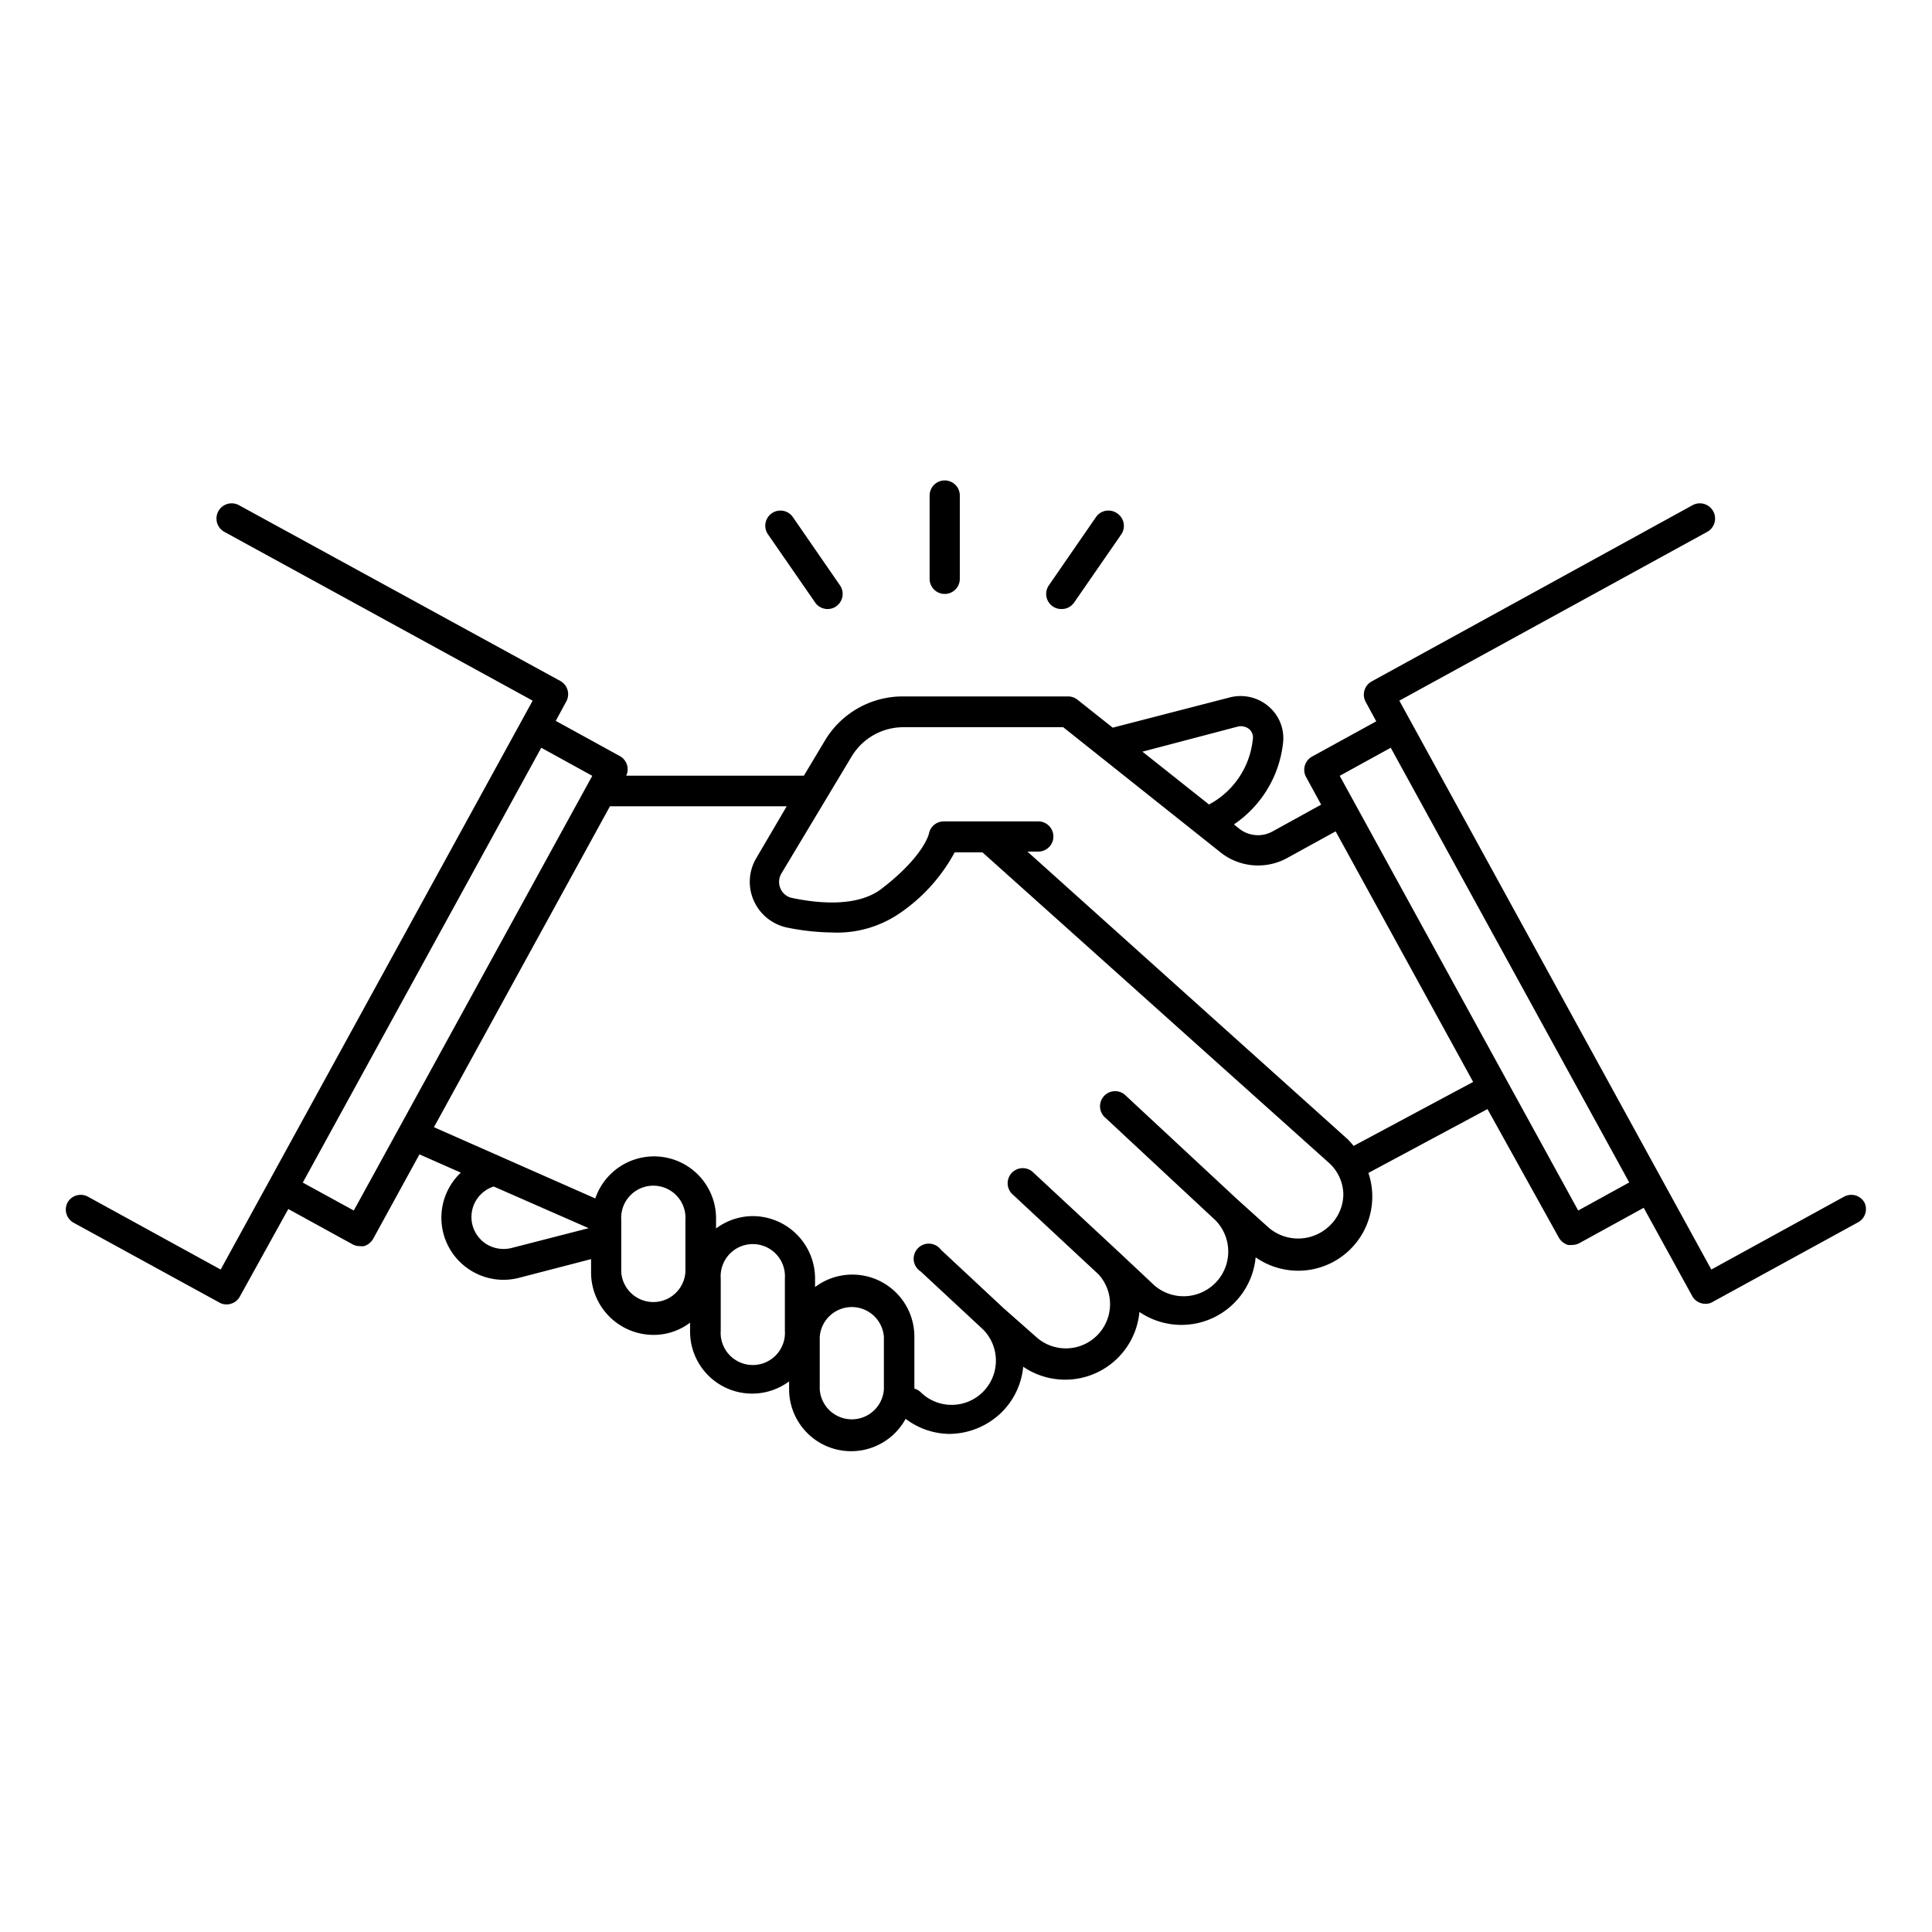 <svg viewBox="0 0 128 128" xmlns="http://www.w3.org/2000/svg"><path d="m63.59 38.35v-5.52a1 1 0 0 0 -2 0v5.52a1 1 0 0 0 2 0z"/><path d="m71.17 39.91 3.12-4.51a1 1 0 0 0 -.29-1.4 1 1 0 0 0 -1.39.26l-3.12 4.52a1 1 0 0 0 .25 1.39 1 1 0 0 0 .57.18 1 1 0 0 0 .86-.44z"/><path d="m54.83 40.35a1 1 0 0 0 .82-1.57l-3.12-4.52a1 1 0 0 0 -1.65 1.14l3.12 4.51a1 1 0 0 0 .83.44z"/><path d="m123.53 79.68a1 1 0 0 0 -1.35-.4l-8.8 4.83-20.67-37.69 20.41-11.19a1 1 0 0 0 -1-1.75l-21.25 11.67a1 1 0 0 0 -.39 1.35l.7 1.29-4.26 2.34a1 1 0 0 0 -.39 1.35l1 1.83-3.23 1.78a2 2 0 0 1 -2.2-.19l-.35-.28a7.51 7.51 0 0 0 3.25-5.35 2.76 2.76 0 0 0 -.92-2.44 2.85 2.85 0 0 0 -2.62-.62l-7.74 2-2.33-1.85a1 1 0 0 0 -.62-.22h-11a6 6 0 0 0 -5.09 2.88l-1.42 2.37h-11.77a1 1 0 0 0 -.41-1.29l-4.26-2.34.7-1.29a1 1 0 0 0 -.39-1.35l-21.28-11.64a1 1 0 1 0 -1 1.75l20.44 11.19-20.67 37.69-8.8-4.83a1 1 0 0 0 -1.35.4 1 1 0 0 0 .39 1.32l9.68 5.3a.9.9 0 0 0 .48.12 1 1 0 0 0 .87-.52l3.21-5.8 4.26 2.34a1 1 0 0 0 .48.12 1.35 1.35 0 0 0 .28 0 1.06 1.06 0 0 0 .6-.48l3.07-5.6 2.74 1.21a4.11 4.11 0 0 0 .81 6.57 4.11 4.11 0 0 0 3.12.38l4.7-1.22v.9a4.14 4.14 0 0 0 4.13 4.12 4 4 0 0 0 2.43-.81v.57a4.11 4.11 0 0 0 6.56 3.32v.57a4.11 4.11 0 0 0 7.72 1.91 4.88 4.88 0 0 0 2.88 1 5 5 0 0 0 3.5-1.45 4.89 4.89 0 0 0 1.41-3 4.94 4.94 0 0 0 7.7-3.63 4.94 4.94 0 0 0 7.7-3.62 4.91 4.91 0 0 0 7.47-5.59l7.89-4.23 4.73 8.52a1.06 1.06 0 0 0 .6.48 1.35 1.35 0 0 0 .28 0 1 1 0 0 0 .48-.12l4.26-2.34 3.21 5.84a1 1 0 0 0 .88.52.89.89 0 0 0 .47-.12l9.68-5.3a1 1 0 0 0 .39-1.28zm-41.53-31.54a.88.88 0 0 1 .79.19.74.74 0 0 1 .21.67 5.53 5.53 0 0 1 -2.9 4.3l-4.41-3.5zm-58.56 32.06-3.38-1.85 15.8-28.81 3.38 1.86zm10.5 2.47a2.18 2.18 0 0 1 -1.62-.19 2.12 2.12 0 0 1 .39-3.87l6.29 2.76zm11.47 1.61a2.13 2.13 0 0 1 -4.25 0v-3.45a2.13 2.13 0 1 1 4.25 0zm6.59 3.88a2.13 2.13 0 1 1 -4.25 0v-3.46a2.13 2.13 0 1 1 4.25 0zm6.56 3.89a2.13 2.13 0 0 1 -4.25 0v-3.47a2.13 2.13 0 0 1 4.25 0zm29.5-10.81a3 3 0 0 1 -4 .1l-2.13-1.92-7.32-6.81a1 1 0 1 0 -1.36 1.46l7.27 6.77a2.93 2.93 0 0 1 -4.21 4.16l-2.13-2-5.69-5.29a1 1 0 1 0 -1.36 1.46l5.65 5.26a2.93 2.93 0 0 1 -4.16 4.12l-2.12-1.87-4.17-3.89a1 1 0 1 0 -1.33 1.45l4.13 3.84a2.93 2.93 0 0 1 -4.16 4.13 1 1 0 0 0 -.39-.21v-3.42a4.11 4.11 0 0 0 -6.58-3.31v-.57a4.14 4.14 0 0 0 -4.12-4.13 4.09 4.09 0 0 0 -2.44.82v-.57a4.11 4.11 0 0 0 -8-1.42l-10.69-4.72 11.66-21.26h11.71l-2 3.41a3.07 3.07 0 0 0 -.18 2.84 3.11 3.11 0 0 0 2.19 1.78 15.8 15.8 0 0 0 3 .33 7.34 7.34 0 0 0 4.53-1.31 11.47 11.47 0 0 0 3.59-4h1.84l22.91 20.53a2.88 2.88 0 0 1 1 2.11 2.92 2.92 0 0 1 -.94 2.13zm1.62-5.32a5.56 5.56 0 0 0 -.39-.44l-21.22-19.06h.72a1 1 0 0 0 0-2h-6.25a1 1 0 0 0 -1 .83s-.34 1.49-3.13 3.63c-1.56 1.2-4.09 1-5.94.61a1.06 1.06 0 0 1 -.76-.62 1.09 1.09 0 0 1 .06-1l4.67-7.78a4 4 0 0 1 3.37-1.91h10.63l10.42 8.29a4 4 0 0 0 4.41.38l3.22-1.77 9.11 16.6zm14.88 4.28-4.72-8.6-11.08-20.2 3.38-1.86 15.8 28.8z"/></svg>